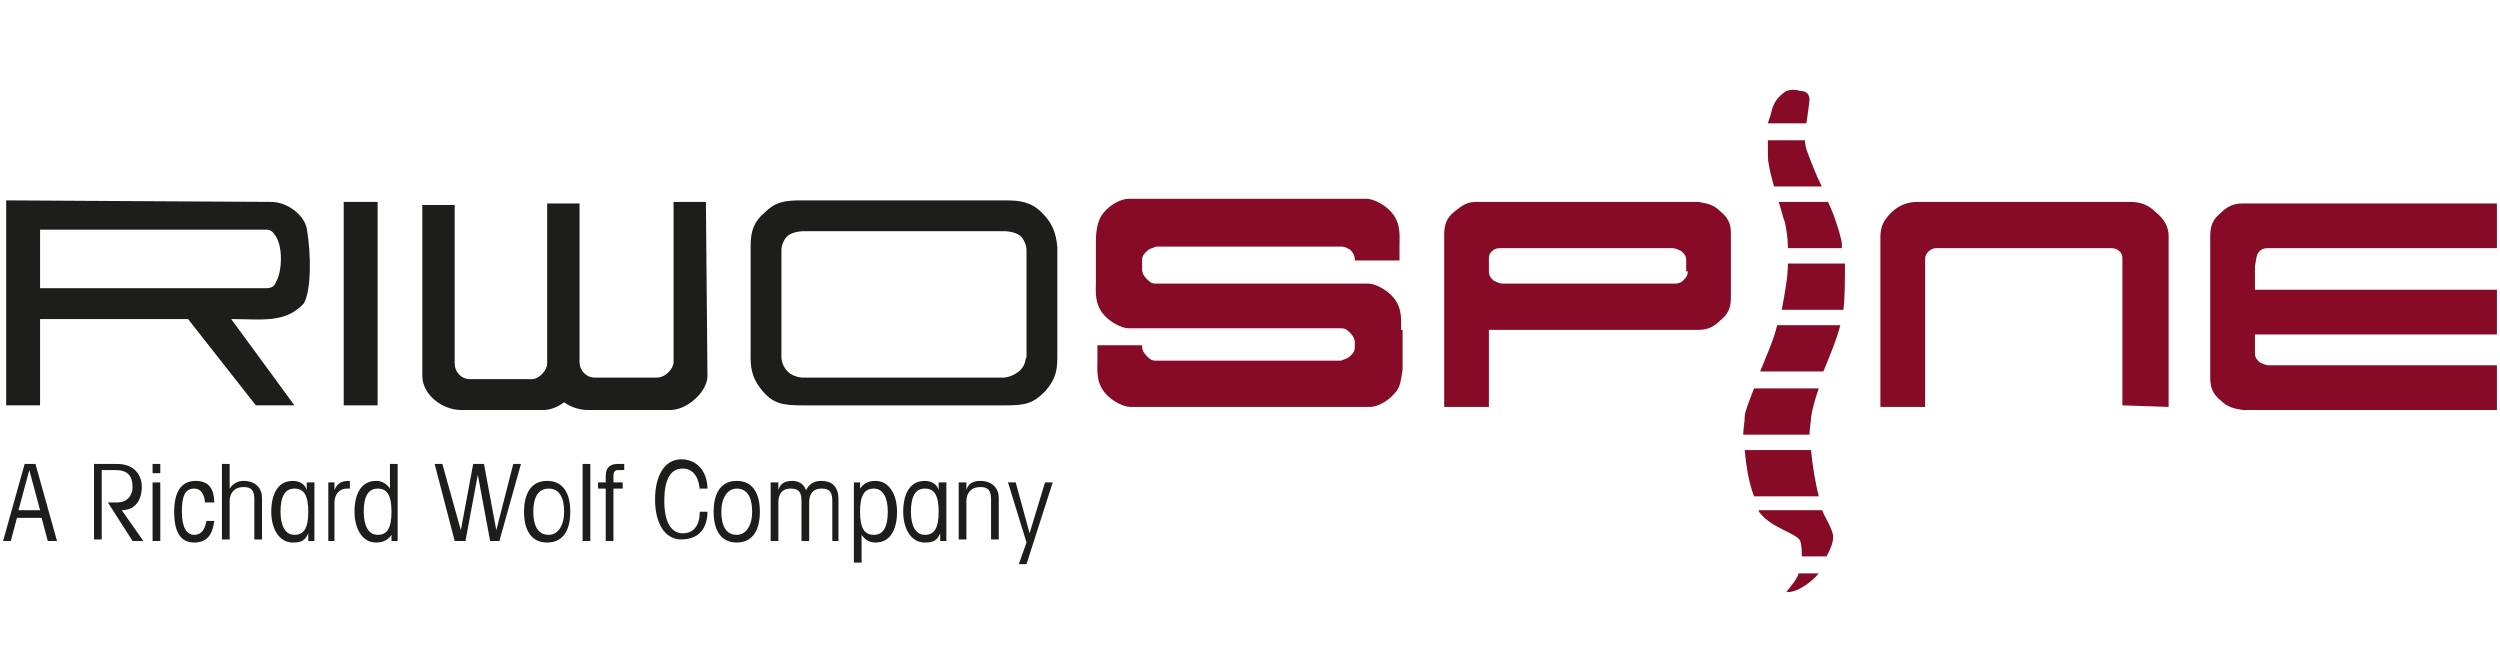 <?xml version="1.0" encoding="utf-8"?>
<!-- Generator: Adobe Illustrator 24.3.0, SVG Export Plug-In . SVG Version: 6.00 Build 0)  -->
<svg version="1.1" id="Ebene_1" xmlns="http://www.w3.org/2000/svg" xmlns:xlink="http://www.w3.org/1999/xlink" x="0px" y="0px"
	 viewBox="0 0 162.2 42.8" style="enable-background:new 0 0 162.2 42.8;" xml:space="preserve">
<style type="text/css">
	.st0{fill-rule:evenodd;clip-rule:evenodd;fill:#1D1E1C;}
	.st1{fill-rule:evenodd;clip-rule:evenodd;fill:#870A26;}
	.st2{fill:#870A26;}
	.st3{fill:#1D1E1C;}
</style>
<g>
	<g>
		<polyline class="st0" points="24.5,13.1 24.5,26.3 22.3,26.3 22.3,13.1 24.5,13.1 		"/>
		<path class="st0" d="M17.8,15.2c-0.2-0.3-0.4-0.3-0.6-0.3l-14.6,0l0,3.8l14.6,0c0.4,0,0.6-0.1,0.7-0.4
			C18.3,17.7,18.4,15.9,17.8,15.2L17.8,15.2z M17.6,13.1c1,0,2.1,0.8,2.3,1.7c0.3,1.7,0.3,4.1-0.2,4.9c-1.2,1.3-2.8,1-4.7,1
			c1.4,1.9,4.1,5.6,4.1,5.6l-2.5,0l-4.4-5.6H2.6l0,5.6l-2.2,0c0,0,0-9,0-13.3L17.6,13.1"/>
		<path class="st0" d="M45.8,13.1h-2.1v4.4v6c0,0.4-0.5,1-1.1,1h-4c-0.6,0-1-0.5-1-1v-5.9l0-4.4h0h-2.1h0v10.4c0,0.4-0.5,1-1,1h-4
			c-0.6,0-1-0.5-1-1v-5.9l0-4.4h-2.1v11.1c0,1.2,1.3,2.2,2.5,2.2h5.4c0.4,0,0.9-0.2,1.3-0.5c0.4,0.3,1,0.5,1.5,0.5h5.4
			c1.1,0,2.4-1.2,2.4-2.2L45.8,13.1z"/>
		<path class="st0" d="M67.6,13.8c-0.7-0.7-1.4-0.8-2.4-0.8H52c-1.1,0-1.7,0.1-2.4,0.8c-0.7,0.6-0.9,1.2-0.9,2.2v7.2
			c0,0.9,0.2,1.5,0.8,2.2c0.7,0.8,1.3,0.9,2.6,0.9h13.1c1.3,0,1.8-0.1,2.6-0.9c0.6-0.7,0.8-1.2,0.8-2.2V16
			C68.5,15.1,68.3,14.5,67.6,13.8z M66.1,24.1c-0.5,0.4-1,0.4-1,0.4h-13c0,0-0.6,0-1-0.4c-0.4-0.4-0.4-0.9-0.4-0.9l0-7
			c0,0,0-0.5,0.4-0.9c0.4-0.3,1-0.3,1-0.3h13.1c0,0,0.6,0,1,0.3c0.4,0.4,0.4,0.9,0.4,0.9l0,7C66.5,23.2,66.6,23.7,66.1,24.1z"/>
	</g>
	<g>
		<path class="st1" d="M140.7,26.4V15.8v-0.5c0-0.6-0.3-1.1-0.8-1.5c-0.5-0.5-1-0.7-1.7-0.7h-13.8c-0.6,0-1.2,0.2-1.7,0.7
			c-0.5,0.5-0.7,0.9-0.7,1.6v11h2.9l0,0h0v-9.6c0-0.4,0.4-0.7,0.7-0.7H137c0.4,0,0.7,0.3,0.7,0.6v9.6h0l0,0"/>
		<path class="st1" d="M146.6,16.3c0.2-0.2,0.4-0.2,0.6-0.2h14.8v-2.9h-16.5c-0.6,0-1,0.2-1.4,0.6c-0.5,0.4-0.7,0.8-0.7,1.5l0,5.6
			l0,3.6c0,0.7,0.2,1.1,0.7,1.5c0.4,0.4,0.8,0.5,1.4,0.6h16.5v-2.9h-14.8c-0.2,0-0.4-0.1-0.6-0.2c-0.2-0.2-0.3-0.3-0.3-0.6l0-1.2
			h15.7l0-2.9l-15.7,0v-1.5C146.4,16.7,146.4,16.5,146.6,16.3z"/>
		<path class="st1" d="M111.6,13.7c-0.4-0.4-0.8-0.5-1.4-0.6H95.8c-0.6,0-0.9,0.2-1.4,0.6c-0.5,0.4-0.7,0.8-0.7,1.5l0,11.2h2.9v-5
			l13.6,0c0.6,0,1-0.2,1.4-0.6c0.5-0.4,0.7-0.8,0.7-1.5v-4.2C112.3,14.5,112.1,14.1,111.6,13.7z M109.5,17.6c0,0.3-0.1,0.4-0.3,0.6
			c-0.2,0.2-0.4,0.2-0.6,0.2H97.5c-0.2,0-0.4-0.1-0.6-0.2c-0.2-0.2-0.3-0.3-0.3-0.6v-0.9c0-0.2,0.1-0.3,0.2-0.4
			c0.2-0.2,0.4-0.2,0.6-0.2h11.1c0.2,0,0.4,0.1,0.6,0.2c0.2,0.2,0.3,0.3,0.3,0.6V17.6z"/>
		<path class="st1" d="M90.9,21.4c0-0.6,0.1-1.4-0.5-2.1c-0.4-0.5-1.2-0.9-1.6-0.9H75c-0.3,0-0.4-0.1-0.6-0.3
			c-0.2-0.2-0.3-0.4-0.3-0.6v-0.6c0-0.3,0.1-0.4,0.3-0.6c0.2-0.2,0.4-0.2,0.6-0.3h1.5v0H87c0.3,0,0.4,0.1,0.6,0.2
			c0.2,0.2,0.3,0.4,0.3,0.6v0.1h2.9v-1c0-0.6,0.1-1.4-0.5-2.1c-0.4-0.5-1.2-0.9-1.6-0.9H73.2c-0.4,0-1.1,0.3-1.6,0.9
			c-0.5,0.6-0.5,1.5-0.5,2.1v2.4c0,0.6-0.1,1.4,0.5,2.1c0.4,0.5,1.2,0.9,1.6,0.9H87c0.3,0,0.4,0.1,0.6,0.3c0.2,0.2,0.3,0.4,0.3,0.6
			v0.3c0,0.3-0.1,0.4-0.3,0.6c-0.2,0.2-0.4,0.2-0.6,0.3H75c-0.3,0-0.4-0.1-0.6-0.3c-0.2-0.2-0.3-0.4-0.3-0.6v-0.1h-2.9v1
			c0,0.6-0.1,1.4,0.5,2.1c0.4,0.5,1.2,0.9,1.6,0.9h15.6c0.4,0,1.1-0.3,1.6-0.9c0.4-0.4,0.4-1,0.5-1.5h0V21.4z"/>
		<g>
			<path class="st2" d="M116.7,37.2c-0.1,0.3-0.3,0.6-0.8,1.2c0.7,0.1,1.7-0.7,2.1-1.2H116.7z"/>
			<path class="st2" d="M114.7,10.1c0,0.5,0.2,1.3,0.4,2h3.1c-0.4-0.8-0.7-1.6-1-2.4c0-0.1-0.1-0.3-0.1-0.6h-2.4
				C114.7,9.4,114.7,9.7,114.7,10.1z"/>
			<path class="st2" d="M117.5,27.1c0.1-0.7,0.3-1.3,0.5-1.9h-4.2c-0.3,0.8-0.6,1.5-0.6,1.8c0,0.4-0.1,0.8-0.1,1.2h4.3
				C117.4,27.8,117.5,27.4,117.5,27.1z"/>
			<path class="st2" d="M118.9,34.6c-0.1-0.4-0.4-0.9-0.6-1.3c0,0,0-0.1-0.1-0.2h-4.1c0,0.1,0.1,0.2,0.1,0.2c0.8,1,2.4,1.3,2.6,1.8
				c0.1,0.3,0.1,0.7,0.1,1h1.6C118.9,35.4,119,34.9,118.9,34.6z"/>
			<path class="st2" d="M115.6,20.1h4c0.1-0.8,0.1-1.9,0.1-3H116C116,18,115.8,19,115.6,20.1z"/>
			<path class="st2" d="M118,32.2c-0.2-0.8-0.4-1.9-0.5-3h-4.3c0.1,1.2,0.3,2.2,0.6,3H118z"/>
			<path class="st2" d="M117.2,8c0.1-0.7,0.2-1.4,0.2-1.5c0-0.4-0.2-0.6-0.6-0.6c-0.3-0.1-0.6-0.1-0.9,0c-0.3,0.2-0.7,0.5-0.9,1.1
				c-0.1,0.4-0.2,0.7-0.3,1H117.2z"/>
			<path class="st2" d="M119.4,21.1h-4.1c-0.2,0.9-0.7,2-1.1,3h4.1C118.8,22.9,119.2,21.9,119.4,21.1z"/>
			<path class="st2" d="M118.6,13.1h-3.2c0.2,0.6,0.3,1.1,0.4,1.3c0.1,0.5,0.2,1,0.2,1.7h3.5c0-0.1,0-0.2,0-0.3
				C119.5,15.6,119.1,14.1,118.6,13.1z"/>
		</g>
	</g>
	<g>
		<path class="st3" d="M0.7,35.1H0.2l1.4-5h0.7l1.4,5H3.1l-0.4-1.5H1.1L0.7,35.1z M2.6,33.1l-0.7-2.6h0l-0.7,2.6H2.6z"/>
		<path class="st3" d="M6.1,30.1h1.5c1.1,0,1.6,0.7,1.6,1.5c0,0.8-0.4,1.5-1.3,1.5l1.4,2H8.6L7,32.6v0h0.6c0.6,0,1-0.4,1-1
			c0-0.7-0.3-1.1-1.1-1.1H6.6v4.5H6.1V30.1z"/>
		<path class="st3" d="M9.9,30.7v-0.6h0.5v0.6H9.9z M9.9,35.1v-3.8h0.5v3.8H9.9z"/>
		<path class="st3" d="M13.3,32.7c0-0.5-0.2-1-0.7-1c-0.6,0-0.8,0.5-0.8,1.5c0,1,0.3,1.5,0.8,1.5c0.5,0,0.7-0.4,0.8-0.9h0.5
			c-0.1,0.8-0.4,1.4-1.3,1.4c-0.9,0-1.3-0.7-1.3-2c0-1.2,0.4-2,1.4-2c0.9,0,1.2,0.6,1.2,1.4H13.3z"/>
		<path class="st3" d="M14.4,35.1v-5h0.5v1.6h0c0.2-0.3,0.5-0.5,0.9-0.5c0.8,0,1.2,0.5,1.2,1.1v2.7h-0.5v-2.6c0-0.6-0.2-0.8-0.7-0.8
			c-0.6,0-0.9,0.4-0.9,0.9v2.5H14.4z"/>
		<path class="st3" d="M20.5,35.1H20v-0.5h0c-0.2,0.5-0.5,0.6-1,0.6c-0.9,0-1.4-0.9-1.4-2s0.4-2,1.4-2c0.4,0,0.8,0.2,0.9,0.6h0v-0.5
			h0.5V35.1z M19.1,34.7c0.6,0,0.9-0.4,0.9-1.5c0-1.1-0.3-1.5-0.9-1.5c-0.6,0-0.9,0.5-0.9,1.5C18.2,34.1,18.5,34.7,19.1,34.7z"/>
		<path class="st3" d="M21.3,35.1v-3.8h0.4v0.5h0c0.2-0.5,0.5-0.6,1-0.6v0.5h-0.2c-0.5,0-0.8,0.4-0.8,0.9v2.5H21.3z"/>
		<path class="st3" d="M25.9,35.1h-0.5v-0.4h0c-0.2,0.3-0.5,0.5-1,0.5c-0.9,0-1.4-0.9-1.4-2s0.4-2,1.4-2c0.4,0,0.7,0.2,0.9,0.5h0
			v-1.6h0.5V35.1z M24.5,34.7c0.6,0,0.9-0.4,0.9-1.5c0-1.1-0.3-1.5-0.9-1.5c-0.6,0-0.9,0.5-0.9,1.5C23.6,34.1,23.9,34.7,24.5,34.7z"
			/>
		<path class="st3" d="M28.2,30.1h0.5l1.2,4.3h0l0.8-4.3h0.7l0.8,4.3h0l1.1-4.3h0.5l-1.4,5h-0.6l-0.8-4.3h0l-0.8,4.3h-0.7L28.2,30.1
			z"/>
		<path class="st3" d="M37,33.2c0,1.1-0.4,2-1.5,2s-1.5-0.9-1.5-2s0.4-2,1.5-2S37,32.1,37,33.2z M34.6,33.2c0,0.9,0.3,1.5,1,1.5
			c0.6,0,1-0.6,1-1.5c0-0.9-0.3-1.5-1-1.5C34.9,31.7,34.6,32.3,34.6,33.2z"/>
		<path class="st3" d="M37.8,35.1v-5h0.5v5H37.8z"/>
		<path class="st3" d="M40.5,30.5h-0.4c-0.2,0-0.3,0.1-0.3,0.4v0.4h0.6v0.4h-0.6v3.4h-0.5v-3.4h-0.5v-0.4h0.5v-0.4
			c0-0.6,0.3-0.8,0.8-0.8c0.1,0,0.3,0,0.4,0V30.5z"/>
		<path class="st3" d="M45.4,31.9c0-0.7-0.3-1.5-1.1-1.5c-0.8,0-1.2,0.7-1.2,2.1c0,1.3,0.4,2.1,1.2,2.1c0.7,0,1.1-0.5,1.1-1.4h0.5
			c0,1-0.5,1.8-1.7,1.8c-1.1,0-1.7-1.1-1.7-2.6c0-1.5,0.6-2.6,1.7-2.6c1.1,0,1.7,0.9,1.7,1.9H45.4z"/>
		<path class="st3" d="M49.3,33.2c0,1.1-0.4,2-1.5,2s-1.5-0.9-1.5-2s0.4-2,1.5-2S49.3,32.1,49.3,33.2z M46.8,33.2
			c0,0.9,0.3,1.5,1,1.5c0.6,0,1-0.6,1-1.5c0-0.9-0.3-1.5-1-1.5C47.2,31.7,46.8,32.3,46.8,33.2z"/>
		<path class="st3" d="M52,35.1v-2.6c0-0.6-0.2-0.8-0.7-0.8c-0.6,0-0.8,0.4-0.8,0.9v2.5H50v-3.8h0.5v0.5h0c0.1-0.4,0.4-0.6,0.9-0.6
			c0.3,0,0.7,0.1,0.9,0.6h0c0.2-0.4,0.5-0.6,1-0.6c0.6,0,1.1,0.3,1.1,1.2v2.7H54v-2.6c0-0.6-0.2-0.8-0.7-0.8c-0.6,0-0.8,0.4-0.8,0.9
			v2.5H52z"/>
		<path class="st3" d="M55.3,31.3h0.5v0.4h0c0.2-0.3,0.5-0.5,1-0.5c0.9,0,1.4,0.9,1.4,2s-0.4,2-1.4,2c-0.4,0-0.7-0.2-0.9-0.5h0v1.8
			h-0.5V31.3z M56.7,31.7c-0.6,0-0.9,0.4-0.9,1.5c0,1.1,0.3,1.5,0.9,1.5c0.6,0,0.9-0.5,0.9-1.5C57.6,32.3,57.3,31.7,56.7,31.7z"/>
		<path class="st3" d="M61.4,35.1H61v-0.5h0c-0.2,0.5-0.5,0.6-1,0.6c-0.9,0-1.4-0.9-1.4-2s0.4-2,1.4-2c0.4,0,0.8,0.2,0.9,0.6h0v-0.5
			h0.5V35.1z M60,34.7c0.6,0,0.9-0.4,0.9-1.5c0-1.1-0.3-1.5-0.9-1.5c-0.6,0-0.9,0.5-0.9,1.5C59.1,34.1,59.4,34.7,60,34.7z"/>
		<path class="st3" d="M62.2,35.1v-3.8h0.5v0.5h0c0.1-0.4,0.4-0.6,0.9-0.6c0.8,0,1.2,0.5,1.2,1.1v2.7h-0.5v-2.6
			c0-0.6-0.2-0.8-0.7-0.8c-0.6,0-0.9,0.4-0.9,0.9v2.5H62.2z"/>
		<path class="st3" d="M66.6,36.6h-0.5l0.5-1.4l-1.2-3.9h0.5l0.9,3.3h0l1-3.3h0.5L66.6,36.6z"/>
	</g>
</g>
</svg>
